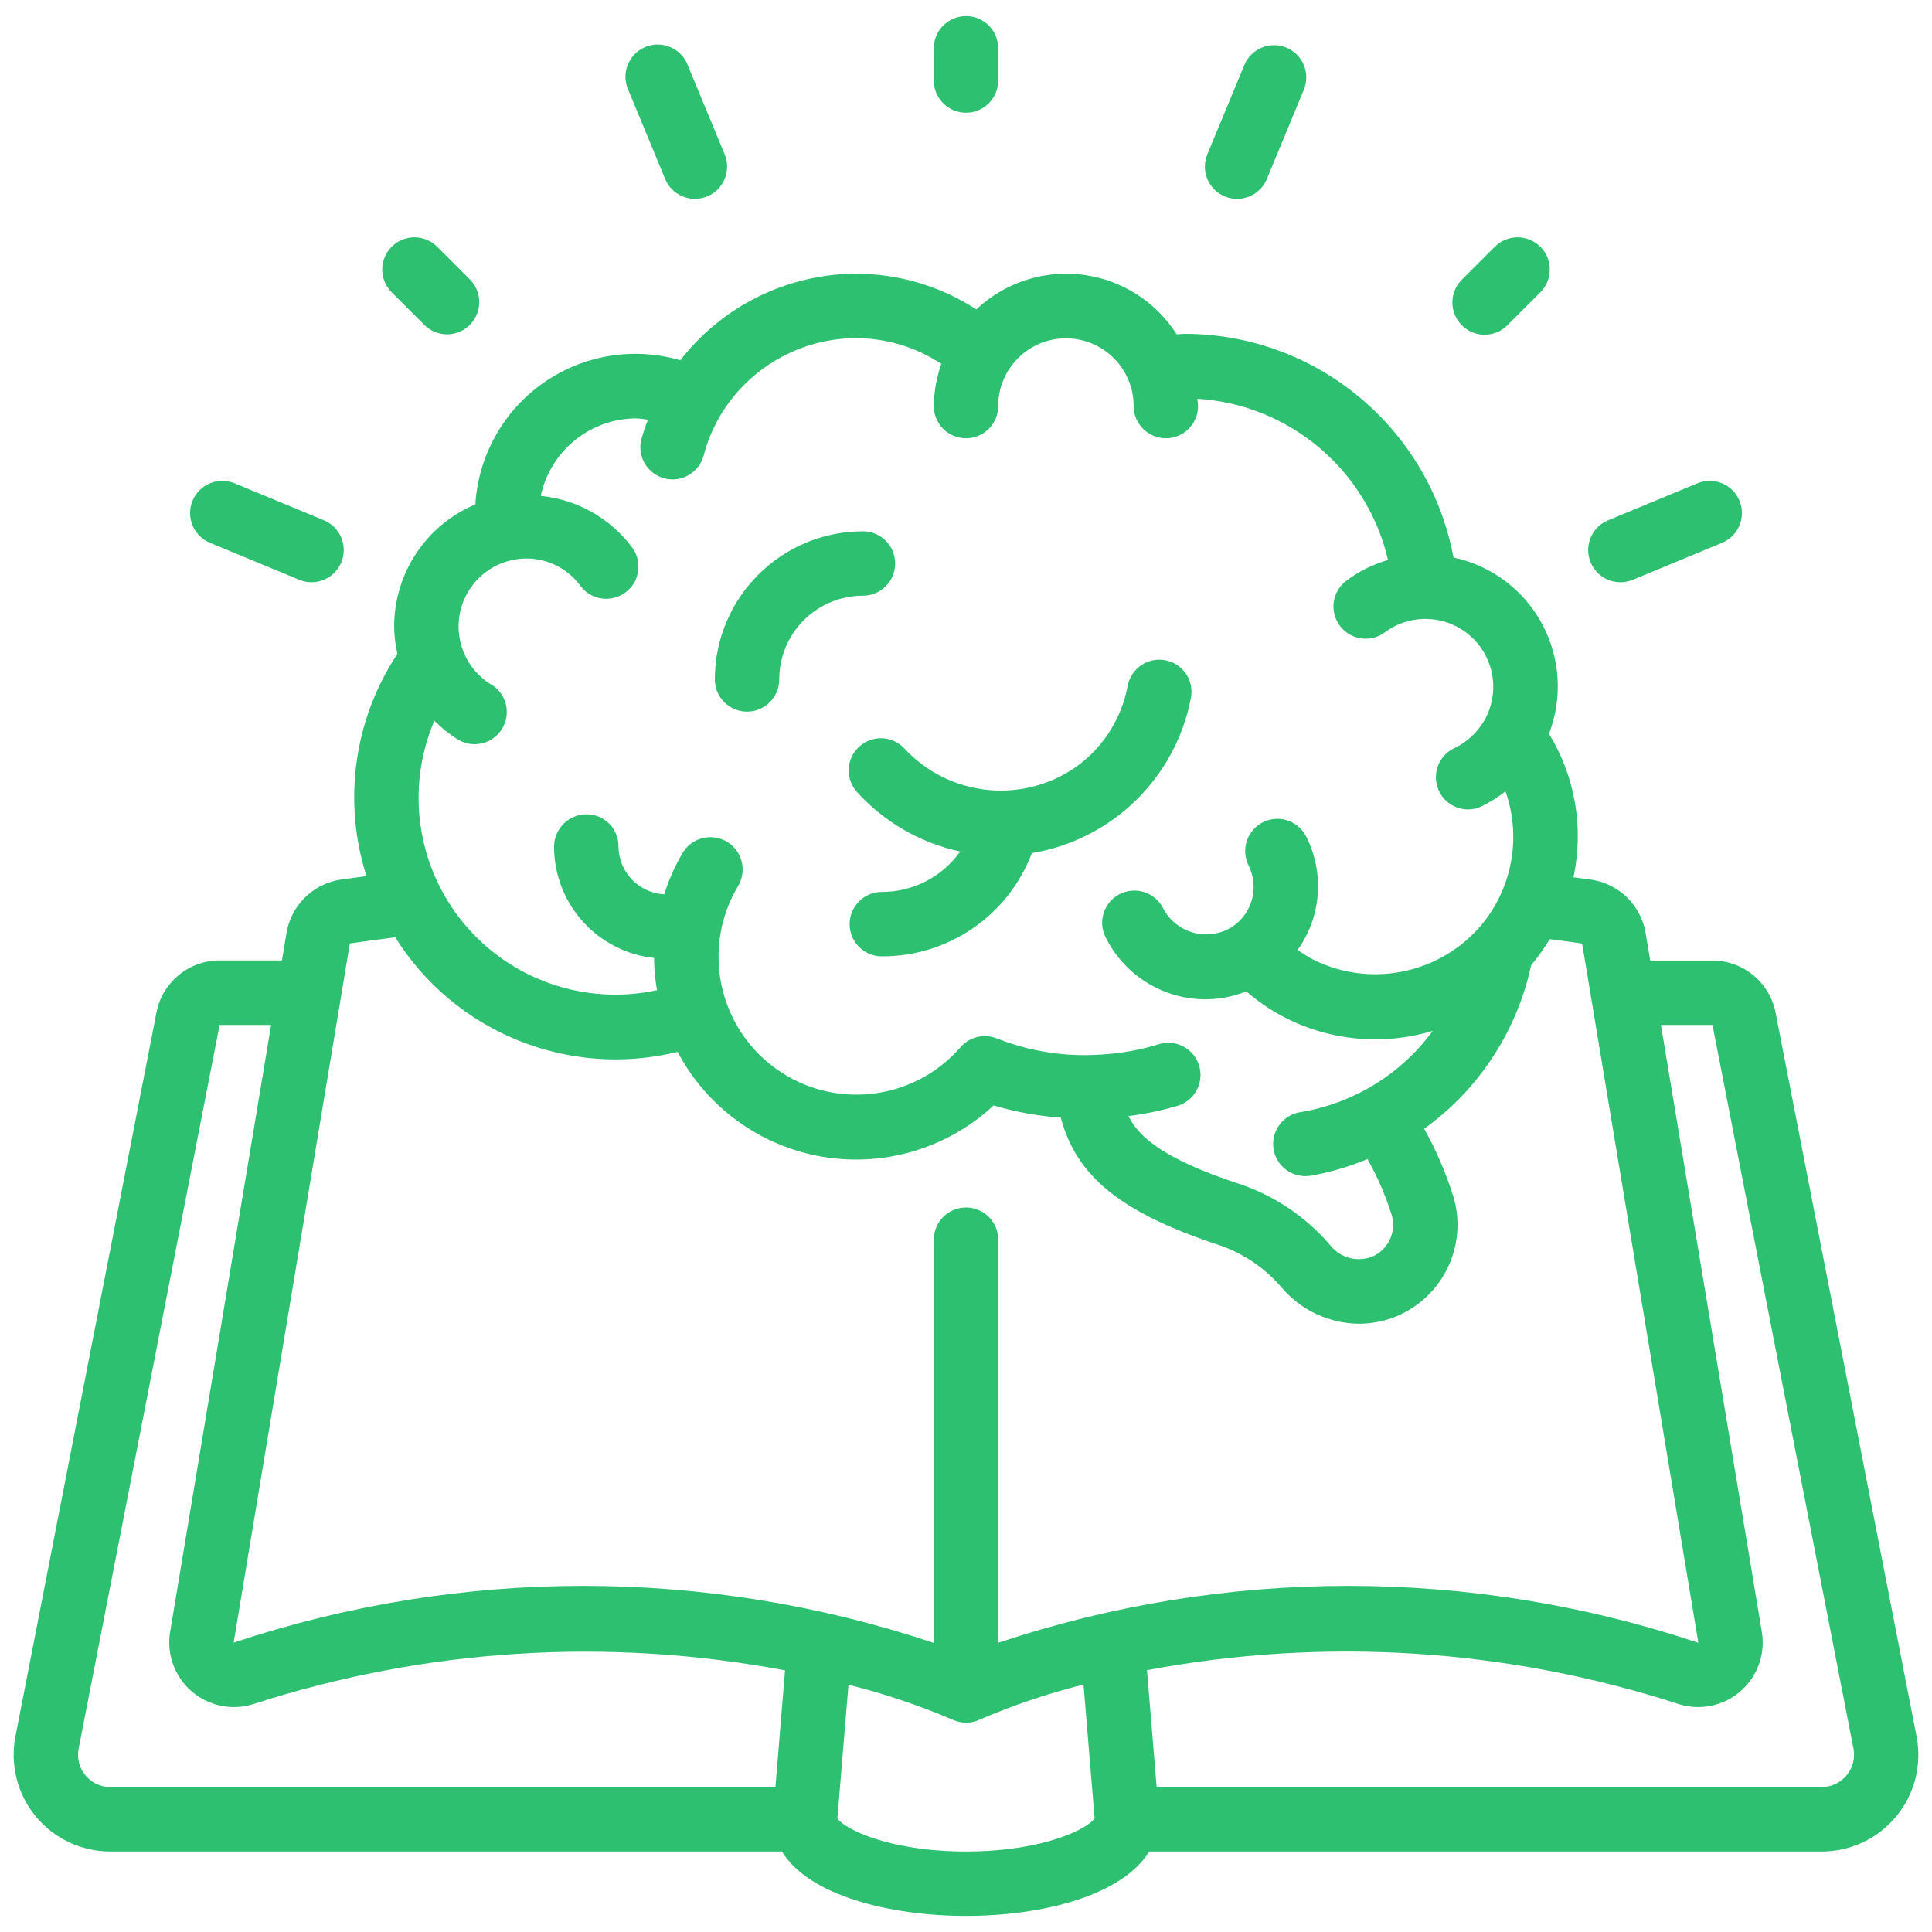 <svg width="72" height="72" viewBox="0 0 72 72" fill="none" xmlns="http://www.w3.org/2000/svg">
<g clip-path="url(#clip0_246_3958)">
<g clip-path="url(#clip1_246_3958)">
<g clip-path="url(#clip2_246_3958)">
<g clip-path="url(#clip3_246_3958)">
<path d="M66.172 37.744C65.955 36.614 64.967 35.797 63.816 35.796H61.499L61.328 34.775C61.158 33.749 60.35 32.948 59.323 32.786C59.095 32.751 58.865 32.727 58.638 32.695C59.031 30.861 58.705 28.945 57.726 27.345C58.243 26.003 58.147 24.503 57.462 23.239C56.778 21.976 55.574 21.075 54.168 20.776C53.269 15.966 49.085 12.47 44.193 12.441C44.072 12.441 43.966 12.456 43.852 12.46C43.07 11.232 41.781 10.417 40.337 10.237C38.892 10.058 37.443 10.532 36.384 11.531C35.05 10.664 33.494 10.202 31.903 10.2C29.34 10.211 26.924 11.4 25.354 13.426C23.61 12.917 21.729 13.229 20.242 14.274C18.756 15.319 17.826 16.984 17.715 18.797C15.883 19.567 14.69 21.36 14.689 23.347C14.693 23.692 14.733 24.035 14.809 24.371C13.189 26.813 12.766 29.859 13.659 32.651C13.337 32.695 13.008 32.735 12.698 32.781C11.666 32.936 10.851 33.738 10.678 34.768L10.507 35.792H8.184C7.035 35.793 6.048 36.608 5.83 37.735L0.575 64.714C0.37 65.77 0.648 66.863 1.333 67.693C2.019 68.523 3.04 69.002 4.116 69H29.141C30.134 70.639 33.154 71.4 36 71.4C38.816 71.4 41.807 70.657 42.829 69H67.884C68.96 69.002 69.981 68.523 70.666 67.693C71.352 66.864 71.63 65.771 71.425 64.715L66.172 37.744ZM18.318 25.519C17.344 24.933 16.879 23.77 17.181 22.674C17.482 21.578 18.477 20.817 19.614 20.813C20.41 20.811 21.159 21.189 21.629 21.831C21.884 22.175 22.304 22.357 22.73 22.307C23.156 22.258 23.523 21.986 23.694 21.592C23.864 21.199 23.812 20.744 23.556 20.4C22.741 19.311 21.506 18.614 20.153 18.48C20.511 16.8 21.993 15.597 23.711 15.592C23.857 15.599 24.003 15.615 24.148 15.64C24.051 15.886 23.967 16.137 23.896 16.391C23.746 17.026 24.132 17.664 24.764 17.828C25.395 17.991 26.042 17.619 26.219 16.991C26.355 16.463 26.565 15.958 26.842 15.489C27.906 13.705 29.826 12.609 31.903 12.6C33.033 12.605 34.138 12.939 35.082 13.56C34.902 14.066 34.807 14.597 34.8 15.133C34.8 15.796 35.337 16.333 36 16.333C36.663 16.333 37.2 15.796 37.2 15.133C37.2 13.739 38.33 12.609 39.724 12.609C41.118 12.609 42.248 13.739 42.248 15.133C42.248 15.796 42.786 16.333 43.449 16.333C44.111 16.333 44.648 15.796 44.648 15.133C44.648 15.041 44.626 14.953 44.621 14.861C48.057 15.073 50.946 17.515 51.727 20.868C51.167 21.031 50.642 21.293 50.175 21.642C49.831 21.899 49.652 22.32 49.703 22.746C49.754 23.171 50.029 23.537 50.423 23.706C50.817 23.874 51.272 23.819 51.614 23.562C52.573 22.852 53.898 22.909 54.793 23.698C55.688 24.487 55.909 25.794 55.325 26.834C55.064 27.294 54.667 27.661 54.188 27.886C53.687 28.128 53.419 28.685 53.541 29.228C53.662 29.772 54.142 30.16 54.7 30.166C54.876 30.166 55.049 30.127 55.209 30.052C55.526 29.898 55.827 29.71 56.105 29.491C56.725 31.255 56.336 33.216 55.09 34.609L55.061 34.639C53.498 36.333 51.004 36.791 48.941 35.763C48.739 35.656 48.545 35.535 48.36 35.4C49.244 34.161 49.366 32.533 48.677 31.176C48.484 30.793 48.101 30.542 47.673 30.518C47.245 30.493 46.836 30.699 46.601 31.058C46.366 31.416 46.34 31.873 46.532 32.256C46.927 33.049 46.681 34.012 45.954 34.518C45.527 34.802 45 34.892 44.503 34.766C44.006 34.639 43.586 34.307 43.348 33.853C43.156 33.47 42.774 33.218 42.346 33.192C41.918 33.167 41.509 33.371 41.273 33.729C41.036 34.087 41.009 34.544 41.201 34.927C41.905 36.348 43.355 37.245 44.94 37.241C45.456 37.237 45.967 37.137 46.446 36.944C46.875 37.32 47.347 37.642 47.852 37.904C49.563 38.791 51.551 38.975 53.395 38.417C52.209 40.036 50.435 41.124 48.454 41.447C47.837 41.547 47.401 42.103 47.45 42.726C47.499 43.348 48.018 43.829 48.642 43.831C48.706 43.831 48.77 43.827 48.833 43.817C49.564 43.69 50.278 43.482 50.962 43.195C51.331 43.849 51.631 44.539 51.857 45.256C51.898 45.381 51.919 45.512 51.919 45.643C51.919 46.162 51.609 46.63 51.132 46.834C50.58 47.047 49.953 46.879 49.583 46.417C48.654 45.326 47.437 44.517 46.071 44.083C43.477 43.215 42.477 42.438 42.052 41.593C42.674 41.516 43.289 41.387 43.891 41.209C44.301 41.083 44.613 40.748 44.708 40.33C44.804 39.912 44.67 39.475 44.356 39.183C44.041 38.891 43.596 38.789 43.186 38.915C42.512 39.121 41.817 39.249 41.114 39.295C39.761 39.401 38.4 39.196 37.138 38.695C36.664 38.511 36.124 38.645 35.792 39.03C34.045 41.037 31.055 41.378 28.901 39.816C26.747 38.254 26.141 35.306 27.505 33.022C27.726 32.653 27.734 32.194 27.525 31.818C27.316 31.442 26.922 31.206 26.492 31.2C26.062 31.193 25.661 31.416 25.44 31.785C25.154 32.272 24.924 32.79 24.754 33.329C23.809 33.279 23.064 32.506 23.049 31.56V31.53C23.048 31.213 22.921 30.91 22.695 30.688C22.47 30.465 22.165 30.342 21.849 30.346C21.183 30.352 20.647 30.895 20.648 31.56C20.654 33.688 22.259 35.472 24.375 35.701C24.379 36.104 24.415 36.505 24.484 36.901C21.804 37.481 19.025 36.518 17.279 34.405C15.533 32.291 15.112 29.38 16.187 26.858C16.455 27.13 16.755 27.369 17.08 27.57C17.646 27.902 18.375 27.717 18.714 27.154C19.053 26.591 18.877 25.86 18.318 25.515V25.519ZM13.038 35.159C13.591 35.077 14.162 35.005 14.73 34.931C16.949 38.477 21.192 40.198 25.254 39.2C26.346 41.272 28.34 42.717 30.648 43.108C32.957 43.499 35.316 42.792 37.029 41.196C37.844 41.439 38.684 41.592 39.533 41.65C40.112 43.848 41.788 45.18 45.307 46.36C46.256 46.657 47.102 47.215 47.751 47.969C48.471 48.825 49.531 49.323 50.65 49.331C51.139 49.331 51.624 49.232 52.074 49.041C53.434 48.459 54.317 47.123 54.317 45.643C54.318 45.258 54.256 44.874 54.135 44.508C53.865 43.66 53.509 42.842 53.074 42.066C55.114 40.599 56.536 38.425 57.061 35.968C57.317 35.664 57.548 35.341 57.752 35.001C58.154 35.052 58.556 35.098 58.961 35.165L63.293 61.222C54.825 58.394 45.668 58.394 37.2 61.222V46.2C37.2 45.537 36.663 45 36 45C35.337 45 34.8 45.537 34.8 46.2V61.227C26.333 58.396 17.176 58.393 8.707 61.217L13.038 35.159ZM3.181 66.159C2.955 65.885 2.862 65.524 2.929 65.174L8.184 38.196H10.104L6.338 60.827C6.206 61.651 6.509 62.484 7.14 63.03C7.771 63.576 8.639 63.757 9.436 63.508C15.833 61.435 22.648 61.003 29.256 62.25L28.898 66.6H4.116C3.754 66.6 3.411 66.438 3.181 66.159ZM36 69C33.109 69 31.451 68.146 31.207 67.765L31.62 62.785C32.94 63.114 34.231 63.547 35.482 64.08C35.643 64.158 35.821 64.199 36 64.2C36.18 64.2 36.358 64.159 36.52 64.08C37.77 63.544 39.061 63.108 40.38 62.777L40.793 67.764C40.549 68.146 38.891 69 36 69ZM68.819 66.159C68.589 66.438 68.246 66.6 67.884 66.6H43.105L42.745 62.242C49.357 60.997 56.175 61.433 62.574 63.51C63.37 63.756 64.237 63.573 64.865 63.026C65.493 62.479 65.794 61.646 65.66 60.823L61.898 38.197H63.819L69.075 65.173C69.141 65.523 69.047 65.885 68.819 66.159Z" fill="#2DC071"/>
<path d="M32.023 27.822C31.532 28.267 31.494 29.025 31.938 29.517C32.956 30.64 34.301 31.416 35.784 31.734C35.112 32.68 34.023 33.242 32.863 33.24C32.2 33.24 31.663 33.777 31.663 34.44C31.663 35.103 32.2 35.64 32.863 35.64C35.347 35.65 37.576 34.116 38.454 31.792C41.438 31.297 43.8 29 44.378 26.032C44.467 25.607 44.321 25.167 43.994 24.881C43.667 24.596 43.212 24.509 42.803 24.654C42.394 24.798 42.095 25.153 42.021 25.581C41.786 26.818 41.072 27.913 40.034 28.627C38.038 29.972 35.36 29.667 33.717 27.907C33.273 27.416 32.514 27.378 32.023 27.822Z" fill="#2DC071"/>
<path d="M27.84 26.52C28.502 26.52 29.04 25.983 29.04 25.32C29.04 24.493 29.368 23.699 29.953 23.114C30.539 22.529 31.332 22.2 32.16 22.2C32.822 22.2 33.36 21.663 33.36 21C33.36 20.337 32.822 19.8 32.16 19.8C29.112 19.803 26.643 22.273 26.64 25.32C26.64 25.638 26.766 25.944 26.991 26.169C27.216 26.394 27.521 26.52 27.84 26.52Z" fill="#2DC071"/>
<path d="M37.2 3V1.8C37.2 1.137 36.663 0.6 36 0.6C35.337 0.6 34.8 1.137 34.8 1.8V3C34.8 3.663 35.337 4.2 36 4.2C36.663 4.2 37.2 3.663 37.2 3Z" fill="#2DC071"/>
<path d="M55.692 9.211L54.492 10.411C54.18 10.713 54.055 11.159 54.165 11.578C54.275 11.998 54.603 12.325 55.022 12.435C55.442 12.545 55.888 12.42 56.189 12.108L57.389 10.908C57.701 10.607 57.826 10.161 57.716 9.741C57.607 9.321 57.279 8.994 56.859 8.884C56.44 8.774 55.994 8.899 55.692 9.211Z" fill="#2DC071"/>
<path d="M16.66 12.46C17.145 12.46 17.583 12.167 17.768 11.719C17.954 11.271 17.851 10.754 17.508 10.411L16.308 9.211C16.007 8.899 15.561 8.774 15.141 8.884C14.722 8.994 14.394 9.321 14.284 9.741C14.174 10.161 14.3 10.607 14.611 10.908L15.812 12.108C16.037 12.333 16.342 12.46 16.66 12.46Z" fill="#2DC071"/>
<path d="M25.898 7.41C26.055 7.41 26.211 7.379 26.357 7.319C26.651 7.197 26.885 6.963 27.007 6.669C27.128 6.375 27.128 6.045 27.006 5.75L25.628 2.424C25.47 2.019 25.105 1.731 24.674 1.671C24.243 1.612 23.814 1.79 23.552 2.137C23.29 2.484 23.236 2.945 23.411 3.343L24.789 6.67C24.975 7.118 25.412 7.41 25.898 7.41Z" fill="#2DC071"/>
<path d="M47.94 1.775C47.328 1.522 46.627 1.812 46.373 2.424L44.994 5.75C44.872 6.045 44.872 6.375 44.993 6.67C45.115 6.964 45.349 7.198 45.644 7.32C45.789 7.38 45.946 7.411 46.103 7.411C46.589 7.411 47.026 7.119 47.212 6.671L48.59 3.344C48.712 3.05 48.712 2.719 48.59 2.425C48.469 2.131 48.235 1.897 47.94 1.775Z" fill="#2DC071"/>
<path d="M60.39 21.698C60.548 21.698 60.704 21.667 60.85 21.606L64.175 20.229C64.571 20.064 64.85 19.702 64.906 19.277C64.962 18.852 64.787 18.429 64.447 18.168C64.107 17.907 63.653 17.847 63.257 18.011L59.931 19.389C59.4 19.607 59.098 20.17 59.21 20.733C59.322 21.296 59.816 21.7 60.39 21.698Z" fill="#2DC071"/>
<path d="M11.151 21.606C11.763 21.86 12.465 21.569 12.719 20.957C12.973 20.345 12.682 19.642 12.07 19.389L8.743 18.011C8.131 17.757 7.429 18.048 7.176 18.661C6.922 19.273 7.213 19.975 7.825 20.229L11.151 21.606Z" fill="#2DC071"/>
</g>
</g>
</g>
</g>
<defs>
<clipPath id="clip0_246_3958">
<rect width="72" height="72" fill="white"/>
</clipPath>
<clipPath id="clip1_246_3958">
<rect width="72" height="72" fill="white"/>
</clipPath>
<clipPath id="clip2_246_3958">
<rect width="70.982" height="70.8" fill="white" transform="translate(0.509 0.6)"/>
</clipPath>
<clipPath id="clip3_246_3958">
<rect width="70.982" height="70.8" fill="white" transform="translate(0.509 0.6)"/>
</clipPath>
</defs>
</svg>
